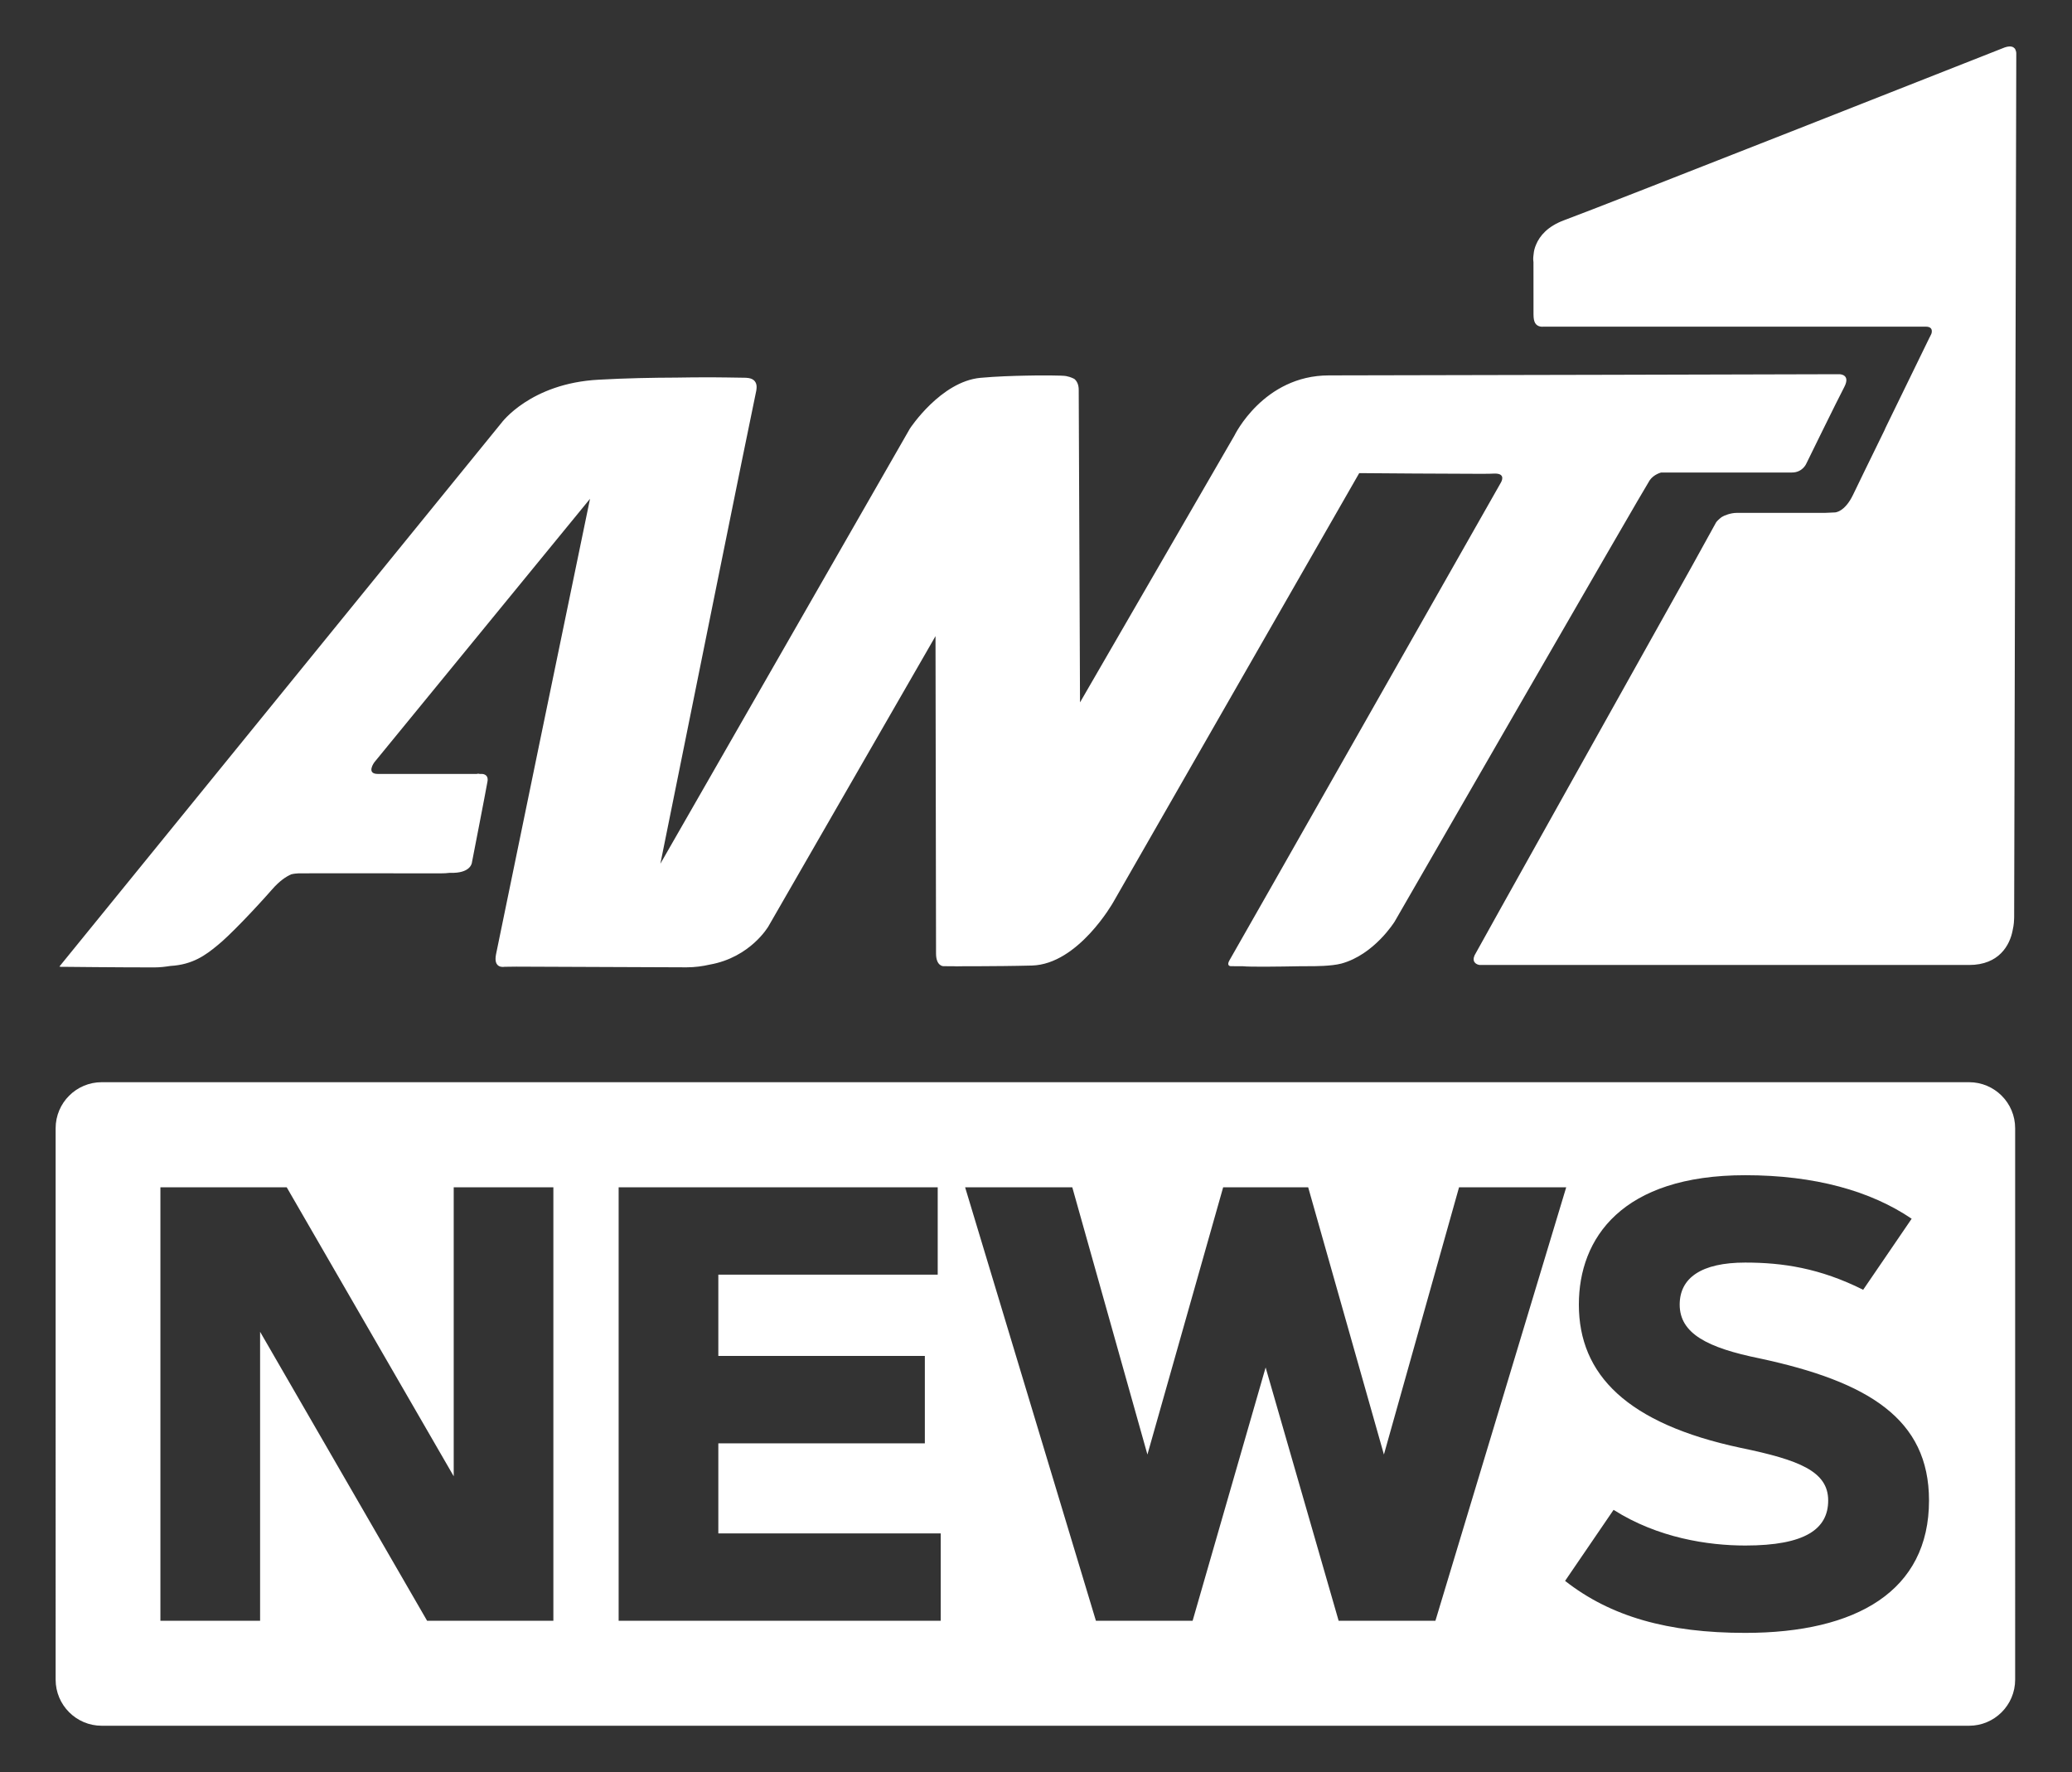 <?xml version="1.0" encoding="utf-8"?>
<!-- Generator: Adobe Illustrator 28.3.0, SVG Export Plug-In . SVG Version: 6.00 Build 0)  -->
<svg version="1.1" xmlns="http://www.w3.org/2000/svg" xmlns:xlink="http://www.w3.org/1999/xlink" x="0px" y="0px"
	 viewBox="0 0 546 467" style="enable-background:new 0 0 546 467;" xml:space="preserve">
<rect x="0" y="0" width="546" height="467" fill="#333333" stroke="none"/>
<style type="text/css">
	.st0{fill:#FFFFFF;}
</style>
<g id="Layer_2">
</g>
<g id="Layer_1">
	<g>
		<path class="st0" d="M15.88,254.77h1.27c0,0,13.64,0.15,23.48,0.15c1.6,0,2.98-0.18,4.32-0.39c5.87-0.33,9.3-2.92,12.23-5.32
			c3.19-2.52,9.98-9.67,14.47-14.78c2.07-2.38,3.8-3.47,5.1-4.04c0.83-0.2,1.47-0.22,1.87-0.25c1.12-0.05,31.1,0,37.48,0
			c0.91,0,1.7-0.05,2.39-0.14c0.45,0,0.82,0,1.11,0c4.59-0.16,4.76-2.73,4.76-2.73s3.62-18.56,4.09-21.28
			c0.4-2.05-1.41-2.05-1.41-2.05s-0.27,0-0.62,0c-0.4-0.14-0.79,0-0.79,0c-5.21,0-23.33,0-26.06,0c-3.18,0-0.94-3.05-0.94-3.05
			l56.85-69.45c-3.4,16.39-24.05,116.33-24.76,119.99c-0.81,3.96,2.2,3.33,2.2,3.33s1.21,0,3.13-0.04l44.87,0.18
			c2.2,0,4.23-0.29,6.12-0.72c10.73-1.9,15.45-10.08,15.45-10.08l44.03-76.47c0.02,13.7,0.14,80.64,0.14,83.63
			c0,3.34,1.92,3.34,1.92,3.34s0.96,0,2.65,0.01c0.25,0,0.51,0,0.84,0.03l2.07-0.03c2.74,0,6.31,0,10.41-0.05
			c2.31-0.03,4.79-0.06,7.37-0.13c12.24-0.34,21.44-16.69,21.44-16.69l64.79-113.03c0.04-0.04,0.08-0.04,0.1-0.04
			c5.23,0.04,22.59,0.18,31.06,0.18c2.32,0,3.95,0,4.51-0.06c3.25-0.08,1.67,2.4,1.67,2.4s-70.51,124.23-71.49,125.83
			c-0.93,1.58,0.34,1.58,0.34,1.58s1.16,0,3.09,0.01c0.03,0,0.05,0,0.07,0c1.87,0.21,9.4,0.11,15.23,0c0.81,0,1.62,0,2.48-0.01
			c1.15,0,5.56,0.01,8.22-0.68c8.72-2.36,14.09-11.09,14.09-11.09s66.07-114.69,67.19-116.26c1.1-1.6,3.03-2.06,3.03-2.06h0.31h1.44
			c0,0,24.7,0,31.26,0c0.64,0,1.19,0,1.44,0c2.86,0,3.81-2.37,3.81-2.37s8.26-16.88,10.01-20.19c1.73-3.34-1.28-3.34-1.28-3.34
			s-0.47,0-1.36,0h-0.05c0,0-115.8,0.31-133.13,0.31c-17.3,0-24.91,15.87-24.91,15.87l-40.68,70.3
			c-0.05-13.47-0.34-78.94-0.34-82.36c0-1.44-0.51-2.33-1.13-2.86c0,0-0.91-0.54-2.18-0.77c-0.77-0.19-6.9-0.22-10.54-0.12
			c-3.55,0.07-7.77,0.2-12.04,0.58c-10.46,0.97-18.58,13.35-18.58,13.35l-65.77,114.69c4.19-20.8,24.3-120.35,25.28-124.7
			c0.1-0.73,0.14-1.24-0.06-1.82c-0.35-1.03-1.3-1.35-1.94-1.46c-0.42-0.05-0.86-0.12-2.13-0.1c-2.11-0.02-5.38-0.1-7.04-0.09
			c0,0-0.46,0-1.29,0c-2.54,0-5.45,0-8.61,0.07c-6.16,0.02-13.35,0.15-20.42,0.55c-18.07,0.94-25.69,11.41-25.69,11.41L15.64,254.71
			c0,0,0.1,0,0.29,0L15.88,254.77z"/>
		<path class="st0" d="M404.1,82.88c0,1.1,0.17,1.82,0.45,2.28c0.7,1.12,2.08,0.92,2.08,0.92s97.51,0,100.86,0
			c2.23,0,1.44,1.92,1.44,1.92l-0.45,0.91c0,0.04-0.03,0.04-0.03,0.04s-5.97,12.3-11.49,23.58l-0.25,0.55l-0.01,0.06
			c-3.92,8-7.51,15.38-8.41,17.27c-2.23,4.62-4.78,4.62-4.78,4.62l-2.71,0.12c-4.31,0-19.91,0-23.18,0c-1.56,0-3.3,0.68-3.99,1.13
			c-0.77,0.61-1.27,1.13-1.44,1.42c-0.17,0.28-2.48,4.5-6.42,11.63c-15.73,28.13-57.06,102.04-57.19,102.39
			c-0.1,0.22-0.23,0.71-0.23,0.72c-0.08,0.59,0.05,1.03,0.42,1.33c0.05,0.08,0.12,0.08,0.18,0.16c0.45,0.3,0.97,0.35,0.97,0.35
			s0.4,0,0.95,0c0.05,0,0.07,0,0.09,0c0.2,0,0.44,0,0.67,0c13.99,0,113.28,0,125.55,0c0.71,0,1.33,0,1.72,0
			c7.97,0,10.73-5.35,11.44-9.03c0.39-1.67,0.39-2.84,0.39-2.84s0-0.25,0.03-0.67c0.05-13.24,0.56-225.21,0.56-227.66
			c0-0.42-0.11-0.72-0.22-0.97c0-0.03-0.02-0.03-0.02-0.03c-0.05-0.22-0.22-0.39-0.35-0.46c-0.07-0.06-0.14-0.11-0.2-0.17
			c-0.16-0.09-0.32-0.14-0.51-0.17c-0.09-0.04-0.22-0.04-0.33-0.04c-0.03,0-0.09,0-0.14,0c-0.1,0-0.22,0-0.32,0.04
			c-0.07,0.02-0.2,0.02-0.28,0.02c-0.14,0.06-0.2,0.07-0.2,0.07h-0.04c-0.17,0.07-0.34,0.07-0.5,0.15c0,0-106.52,42.04-116.05,45.51
			c-4.38,1.63-6.42,4.14-7.37,6.39c0,0.01-0.03,0.09-0.03,0.09c-0.09,0.2-0.16,0.35-0.22,0.54c-0.31,0.92-0.41,1.66-0.45,2.23
			c-0.12,0.87-0.05,1.53,0,1.82C404.1,71.67,404.1,79.58,404.1,82.88z"/>
		<path class="st0" d="M518.87,285.17l-492.06,0c-6.71,0-12.15,5.44-12.15,12.15V442.6c0,6.71,5.44,12.15,12.15,12.15h492.06
			c6.71,0,12.15-5.44,12.15-12.15V297.32C531.03,290.61,525.59,285.17,518.87,285.17z M145.83,427.09h-33.28l-44.01-76.15v76.15
			H42.27V312.86h33.28l44.01,76.15v-76.15h26.26V427.09z M247.89,427.09h-84.87V312.86h84.08v23.02h-57.81v21.43h54.42v23.02h-54.42
			v23.74h58.6V427.09z M352.75,427.09l-19.24-66.75l-19.24,66.75h-25.48l-34.47-114.23h28.24l19.8,70.42l19.96-70.42h22.4
			l19.96,70.42l19.8-70.42h28.24l-34.47,114.23H352.75z M459.9,430.28c-20.43,0-35.49-4.3-47.48-13.7l12.78-18.72
			c11.67,7.41,24.92,9.4,34.7,9.4c15.85,0,21.85-4.38,21.85-11.87c0-7.65-7.57-10.67-23.03-13.86
			c-29.97-6.37-42.67-19.28-42.67-37.76c0-17.52,11.36-34.09,43.85-34.09c18.3,0,33.05,4.14,43.85,11.47l-12.78,18.72
			c-11.44-5.73-21.29-7.17-31.08-7.17c-11.59,0-17.27,4.06-17.27,11.07c0,7.65,7.34,11.39,21.06,14.18
			c28.63,6.13,44.64,15.93,44.64,37.44C508.33,419.2,489.24,430.28,459.9,430.28z"/>
	</g>
</g>
</svg>
